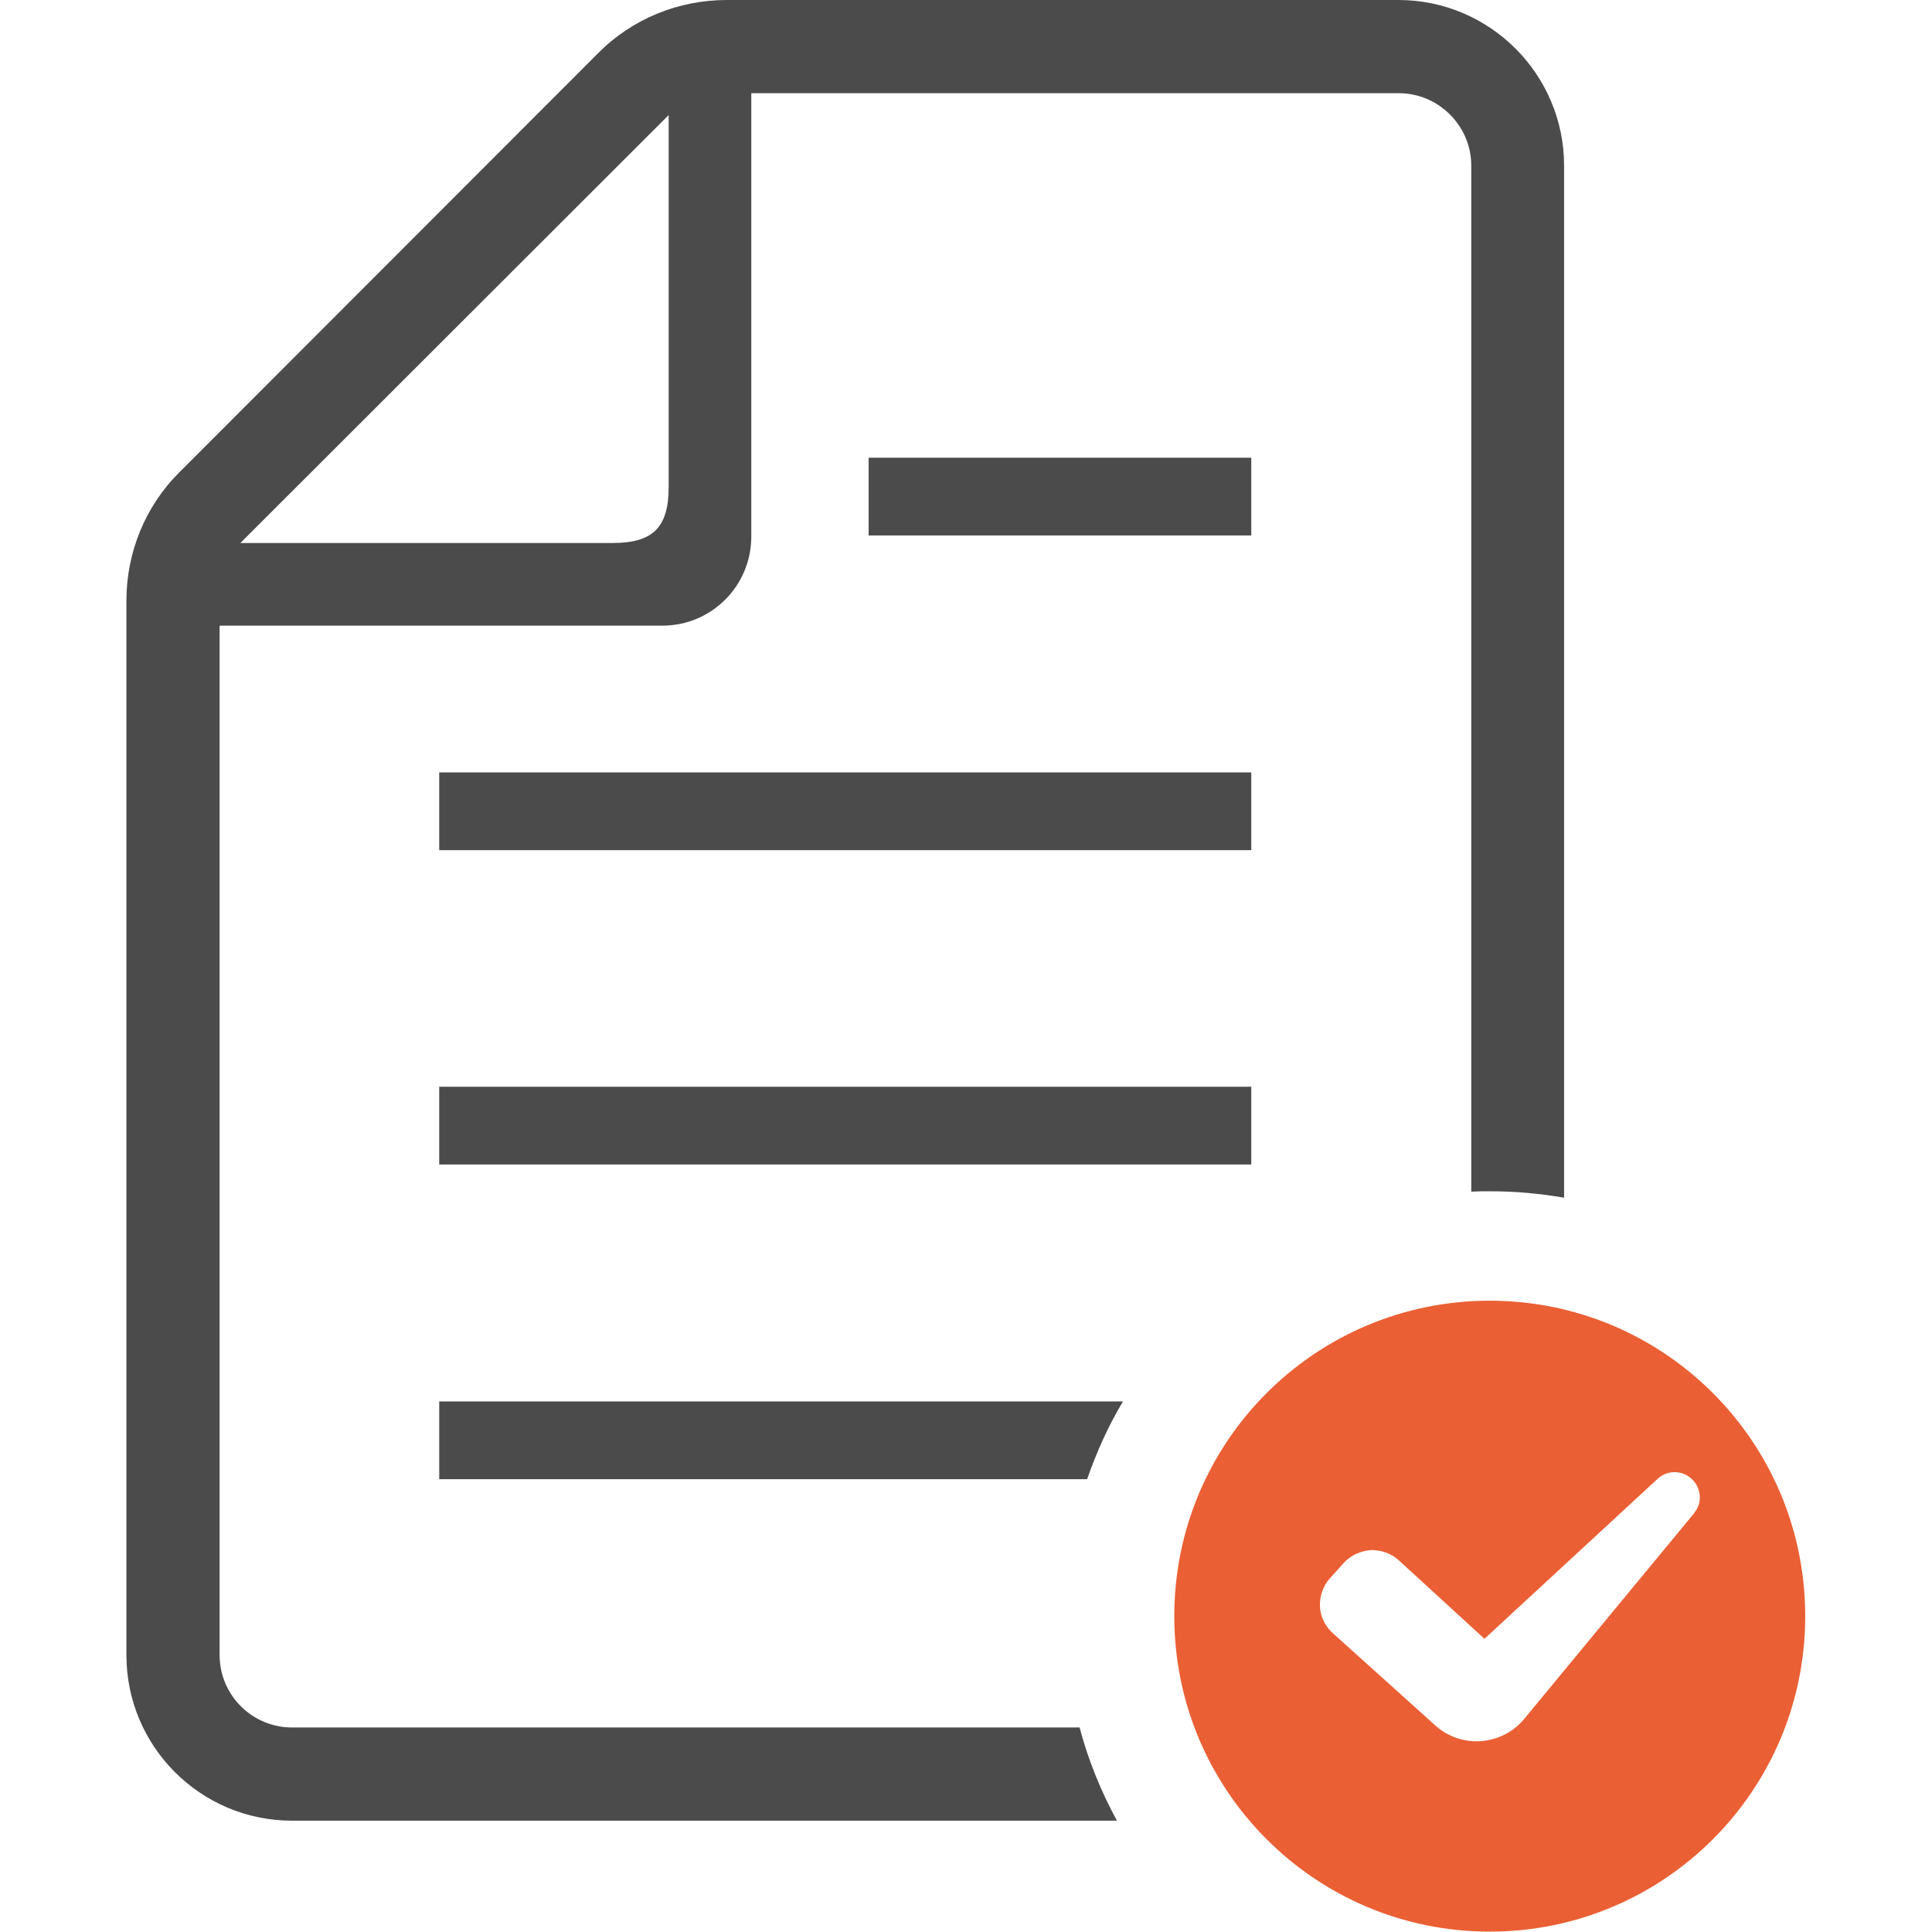 <?xml version="1.0" encoding="UTF-8"?>
<svg id="_x32_" xmlns="http://www.w3.org/2000/svg" version="1.1" viewBox="0 0 512 512">
  <!-- Generator: Adobe Illustrator 29.6.1, SVG Export Plug-In . SVG Version: 2.1.1 Build 9)  -->
  <defs>
    <style>
      .st0 {
        fill: #4b4b4b;
      }

      .st1 {
        fill: #ea5f34;
      }
    </style>
  </defs>
  <path class="st0" d="M116.4,392h171.7c2.5-7.2,5.6-14.1,9.5-20.6H116.4v20.6h0Z"/>
  <rect class="st0" x="116.4" y="288" width="215.2" height="20.6"/>
  <rect class="st0" x="116.4" y="204.7" width="215.2" height="20.6"/>
  <rect class="st0" x="230.2" y="121.3" width="101.4" height="20.6"/>
  <path class="st0" d="M77.4,457.8c-10.6,0-19.2-8.6-19.2-19.2V165.8h117.4c12.9,0,23.5-10.5,23.5-23.6V24.7h171.6c10.5,0,19.2,8.6,19.2,19.2v271.9c1.7-.1,3.3-.1,4.9-.1,6.8,0,13.3.6,19.7,1.7V43.9c0-24.2-19.7-43.9-43.9-43.9h-178c-12.8,0-25.1,5-34.1,14.1L47.6,125.1c-9.1,9-14.1,21.3-14.1,34.1v279.4c0,24.2,19.6,43.9,43.9,43.9h218.6c-4.2-7.7-7.6-16-9.9-24.7H77.4ZM177.2,30.5v98.6c0,10.6-4.1,14.8-14.8,14.8H63.7L177.2,30.5Z"/>
  <path class="st1" d="M394.8,344.7c-46.2,0-83.6,37.4-83.6,83.6s37.4,83.6,83.6,83.6,83.6-37.4,83.6-83.6c0-46.2-37.4-83.6-83.6-83.6ZM448.9,401.1l-44.7,54.1c-2.8,3.6-7,5.8-11.5,6.2-4.5.4-9-1.1-12.4-4.2l-27.1-24.4c-2-1.8-3.3-4.4-3.4-7.1-.1-2.7.8-5.4,2.7-7.5l3.6-4c1.8-2,4.4-3.2,7.2-3.4,2.7-.1,5.4.9,7.4,2.7l22.7,20.8,46-42.5c2.6-2.3,6.5-2.2,9,.2,2.5,2.4,2.8,6.3.6,8.9Z"/>
</svg>